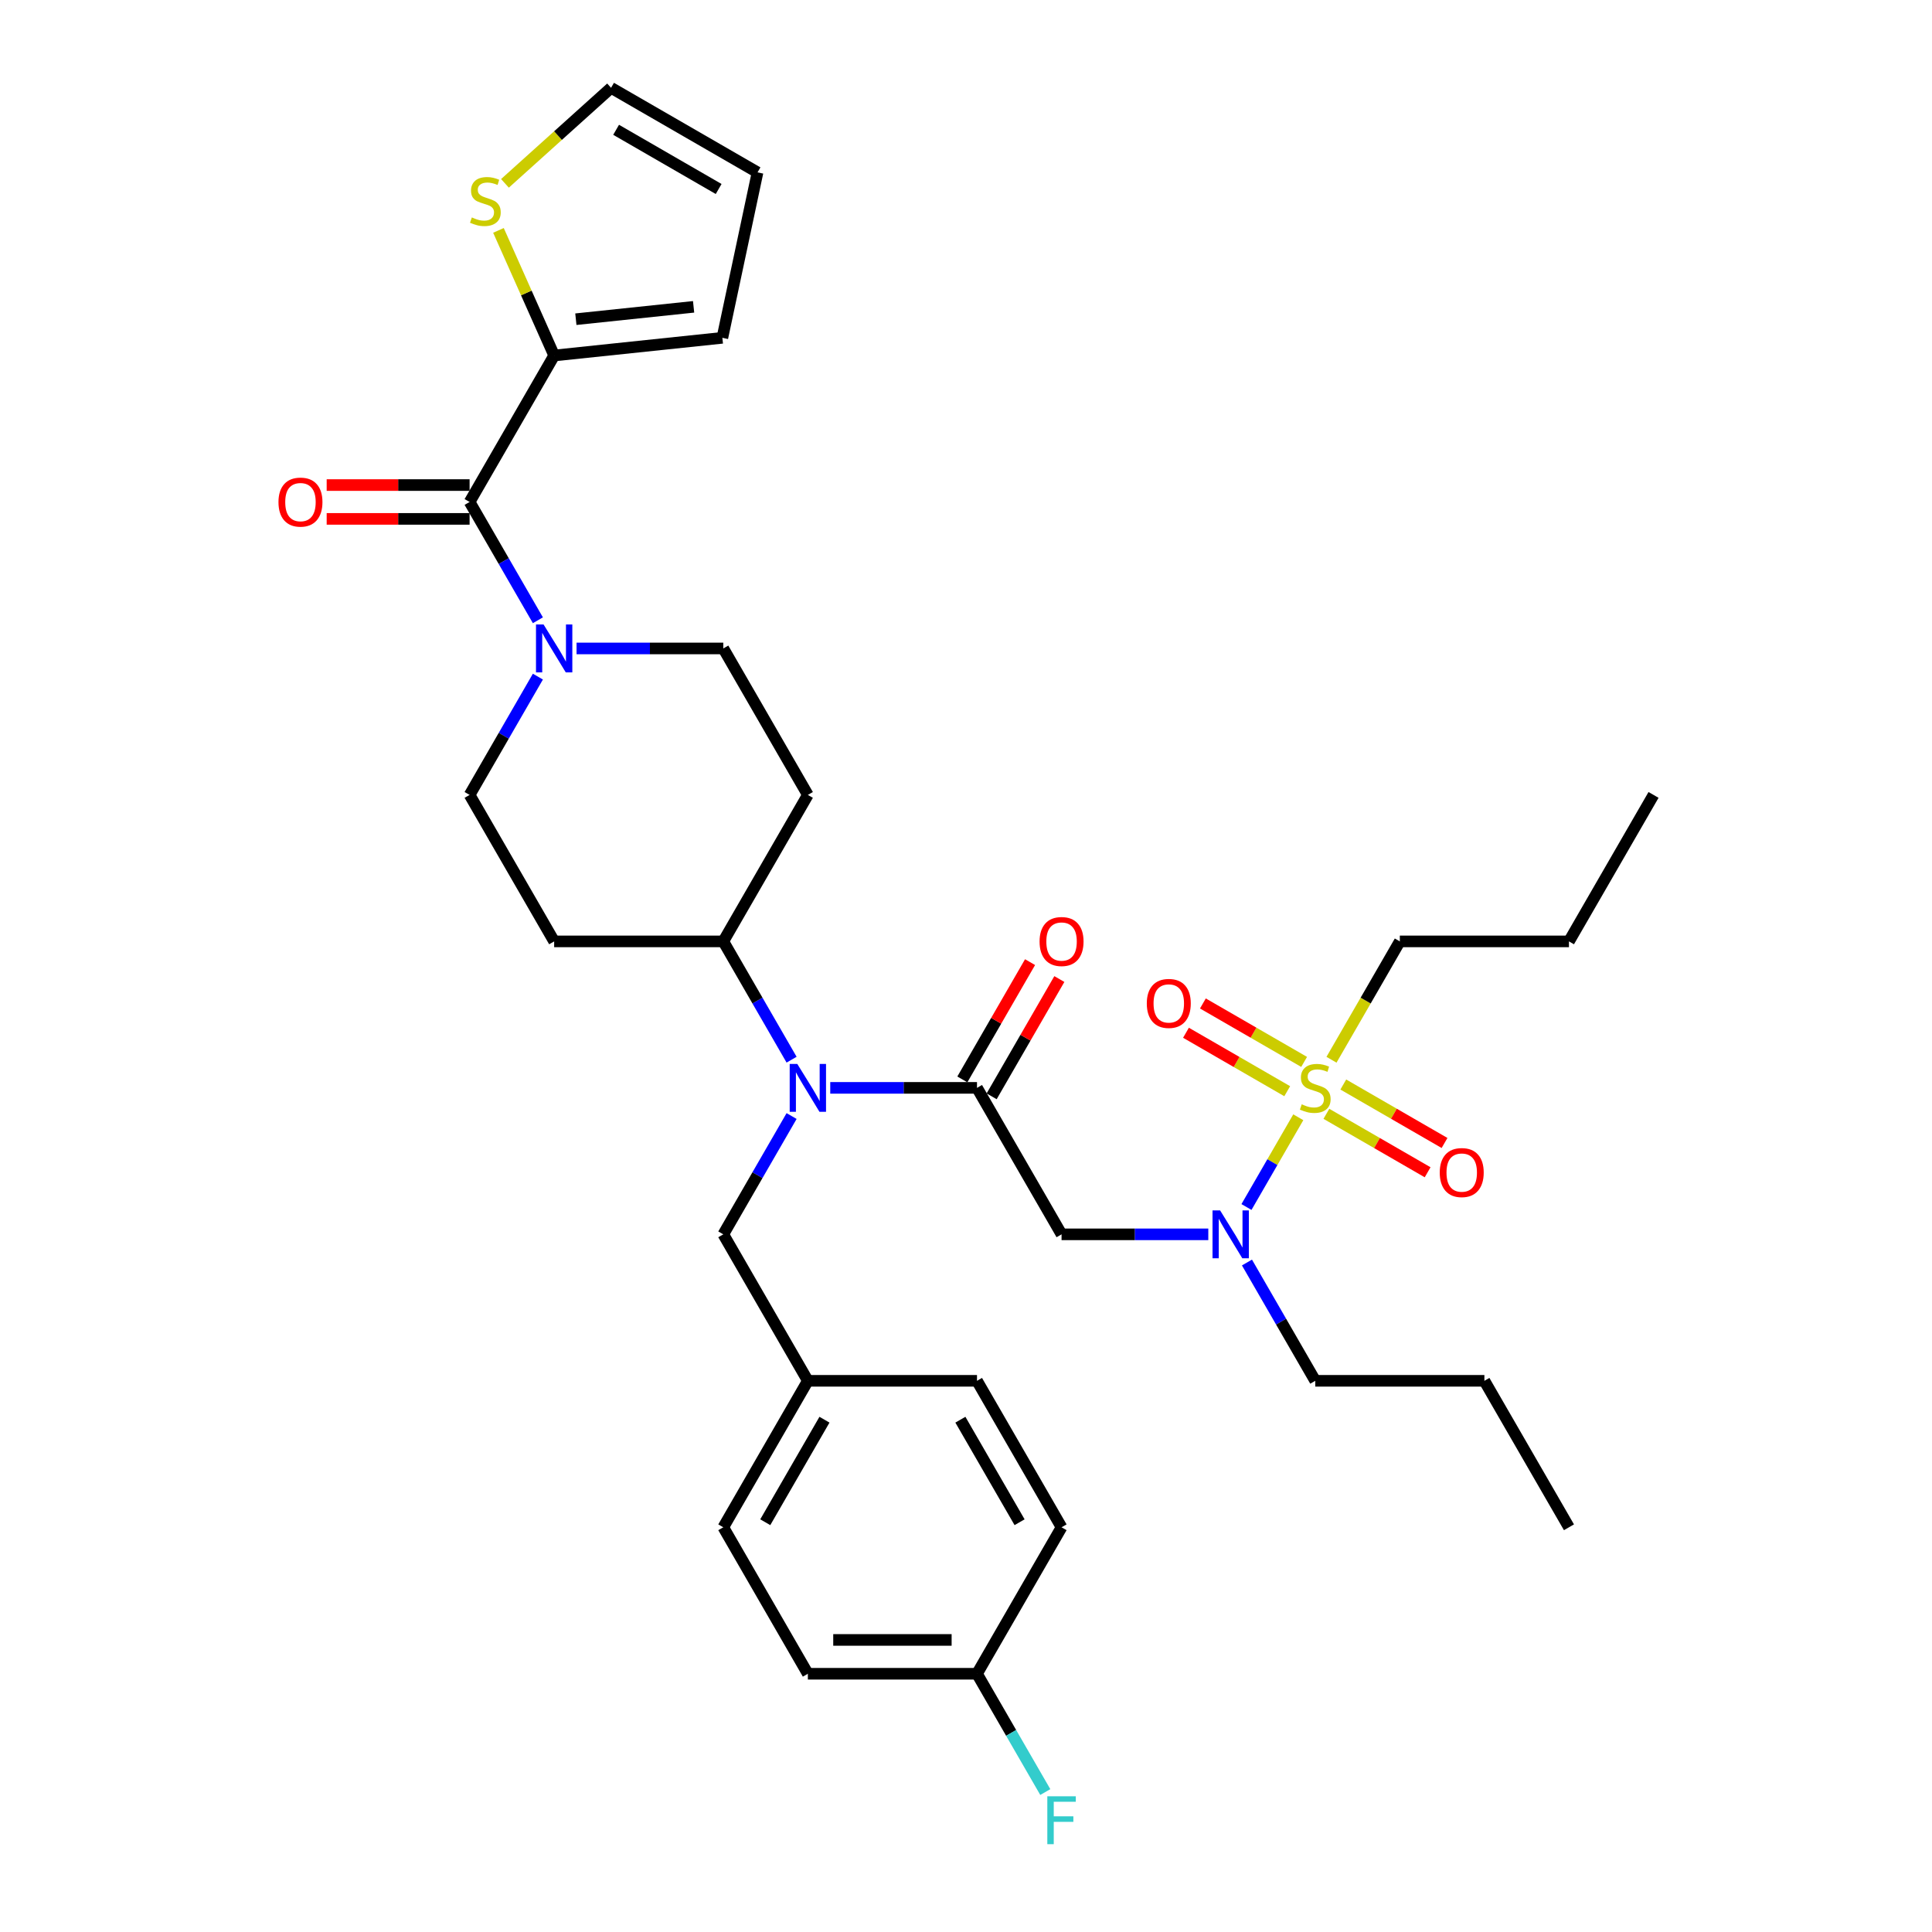 <?xml version='1.0' encoding='iso-8859-1'?>
<svg version='1.1' baseProfile='full'
              xmlns='http://www.w3.org/2000/svg'
                      xmlns:rdkit='http://www.rdkit.org/xml'
                      xmlns:xlink='http://www.w3.org/1999/xlink'
                  xml:space='preserve'
width='1000px' height='1000px' viewBox='0 0 1000 1000'>
<!-- END OF HEADER -->
<rect style='opacity:1.0;fill:#FFFFFF;stroke:none' width='1000' height='1000' x='0' y='0'> </rect>
<path class='bond-5' d='M 671.992,578.293 L 658.581,601.52' style='fill:none;fill-rule:evenodd;stroke:#CCCC00;stroke-width:6px;stroke-linecap:butt;stroke-linejoin:miter;stroke-opacity:1' />
<path class='bond-5' d='M 658.581,601.52 L 645.171,624.747' style='fill:none;fill-rule:evenodd;stroke:#0000FF;stroke-width:6px;stroke-linecap:butt;stroke-linejoin:miter;stroke-opacity:1' />
<path class='bond-8' d='M 675.016,549.644 L 648.815,534.517' style='fill:none;fill-rule:evenodd;stroke:#CCCC00;stroke-width:6px;stroke-linecap:butt;stroke-linejoin:miter;stroke-opacity:1' />
<path class='bond-8' d='M 648.815,534.517 L 622.615,519.39' style='fill:none;fill-rule:evenodd;stroke:#FF0000;stroke-width:6px;stroke-linecap:butt;stroke-linejoin:miter;stroke-opacity:1' />
<path class='bond-8' d='M 666.261,564.806 L 640.061,549.68' style='fill:none;fill-rule:evenodd;stroke:#CCCC00;stroke-width:6px;stroke-linecap:butt;stroke-linejoin:miter;stroke-opacity:1' />
<path class='bond-8' d='M 640.061,549.68 L 613.861,534.553' style='fill:none;fill-rule:evenodd;stroke:#FF0000;stroke-width:6px;stroke-linecap:butt;stroke-linejoin:miter;stroke-opacity:1' />
<path class='bond-9' d='M 686.536,576.512 L 712.736,591.639' style='fill:none;fill-rule:evenodd;stroke:#CCCC00;stroke-width:6px;stroke-linecap:butt;stroke-linejoin:miter;stroke-opacity:1' />
<path class='bond-9' d='M 712.736,591.639 L 738.937,606.766' style='fill:none;fill-rule:evenodd;stroke:#FF0000;stroke-width:6px;stroke-linecap:butt;stroke-linejoin:miter;stroke-opacity:1' />
<path class='bond-9' d='M 695.29,561.349 L 721.491,576.476' style='fill:none;fill-rule:evenodd;stroke:#CCCC00;stroke-width:6px;stroke-linecap:butt;stroke-linejoin:miter;stroke-opacity:1' />
<path class='bond-9' d='M 721.491,576.476 L 747.691,591.603' style='fill:none;fill-rule:evenodd;stroke:#FF0000;stroke-width:6px;stroke-linecap:butt;stroke-linejoin:miter;stroke-opacity:1' />
<path class='bond-21' d='M 689.176,548.528 L 706.862,517.896' style='fill:none;fill-rule:evenodd;stroke:#CCCC00;stroke-width:6px;stroke-linecap:butt;stroke-linejoin:miter;stroke-opacity:1' />
<path class='bond-21' d='M 706.862,517.896 L 724.547,487.264' style='fill:none;fill-rule:evenodd;stroke:#000000;stroke-width:6px;stroke-linecap:butt;stroke-linejoin:miter;stroke-opacity:1' />
<path class='bond-0' d='M 505.69,563.078 L 549.462,638.892' style='fill:none;fill-rule:evenodd;stroke:#000000;stroke-width:6px;stroke-linecap:butt;stroke-linejoin:miter;stroke-opacity:1' />
<path class='bond-3' d='M 505.69,563.078 L 467.714,563.078' style='fill:none;fill-rule:evenodd;stroke:#000000;stroke-width:6px;stroke-linecap:butt;stroke-linejoin:miter;stroke-opacity:1' />
<path class='bond-3' d='M 467.714,563.078 L 429.738,563.078' style='fill:none;fill-rule:evenodd;stroke:#0000FF;stroke-width:6px;stroke-linecap:butt;stroke-linejoin:miter;stroke-opacity:1' />
<path class='bond-16' d='M 513.272,567.455 L 530.796,537.103' style='fill:none;fill-rule:evenodd;stroke:#000000;stroke-width:6px;stroke-linecap:butt;stroke-linejoin:miter;stroke-opacity:1' />
<path class='bond-16' d='M 530.796,537.103 L 548.319,506.751' style='fill:none;fill-rule:evenodd;stroke:#FF0000;stroke-width:6px;stroke-linecap:butt;stroke-linejoin:miter;stroke-opacity:1' />
<path class='bond-16' d='M 498.109,558.701 L 515.633,528.349' style='fill:none;fill-rule:evenodd;stroke:#000000;stroke-width:6px;stroke-linecap:butt;stroke-linejoin:miter;stroke-opacity:1' />
<path class='bond-16' d='M 515.633,528.349 L 533.157,497.996' style='fill:none;fill-rule:evenodd;stroke:#FF0000;stroke-width:6px;stroke-linecap:butt;stroke-linejoin:miter;stroke-opacity:1' />
<path class='bond-1' d='M 243.062,259.821 L 260.737,290.436' style='fill:none;fill-rule:evenodd;stroke:#000000;stroke-width:6px;stroke-linecap:butt;stroke-linejoin:miter;stroke-opacity:1' />
<path class='bond-1' d='M 260.737,290.436 L 278.413,321.05' style='fill:none;fill-rule:evenodd;stroke:#0000FF;stroke-width:6px;stroke-linecap:butt;stroke-linejoin:miter;stroke-opacity:1' />
<path class='bond-6' d='M 243.062,259.821 L 286.833,184.006' style='fill:none;fill-rule:evenodd;stroke:#000000;stroke-width:6px;stroke-linecap:butt;stroke-linejoin:miter;stroke-opacity:1' />
<path class='bond-17' d='M 243.062,251.066 L 206.075,251.066' style='fill:none;fill-rule:evenodd;stroke:#000000;stroke-width:6px;stroke-linecap:butt;stroke-linejoin:miter;stroke-opacity:1' />
<path class='bond-17' d='M 206.075,251.066 L 169.088,251.066' style='fill:none;fill-rule:evenodd;stroke:#FF0000;stroke-width:6px;stroke-linecap:butt;stroke-linejoin:miter;stroke-opacity:1' />
<path class='bond-17' d='M 243.062,268.575 L 206.075,268.575' style='fill:none;fill-rule:evenodd;stroke:#000000;stroke-width:6px;stroke-linecap:butt;stroke-linejoin:miter;stroke-opacity:1' />
<path class='bond-17' d='M 206.075,268.575 L 169.088,268.575' style='fill:none;fill-rule:evenodd;stroke:#FF0000;stroke-width:6px;stroke-linecap:butt;stroke-linejoin:miter;stroke-opacity:1' />
<path class='bond-2' d='M 549.462,638.892 L 587.438,638.892' style='fill:none;fill-rule:evenodd;stroke:#000000;stroke-width:6px;stroke-linecap:butt;stroke-linejoin:miter;stroke-opacity:1' />
<path class='bond-2' d='M 587.438,638.892 L 625.414,638.892' style='fill:none;fill-rule:evenodd;stroke:#0000FF;stroke-width:6px;stroke-linecap:butt;stroke-linejoin:miter;stroke-opacity:1' />
<path class='bond-10' d='M 409.727,548.493 L 392.052,517.878' style='fill:none;fill-rule:evenodd;stroke:#0000FF;stroke-width:6px;stroke-linecap:butt;stroke-linejoin:miter;stroke-opacity:1' />
<path class='bond-10' d='M 392.052,517.878 L 374.376,487.264' style='fill:none;fill-rule:evenodd;stroke:#000000;stroke-width:6px;stroke-linecap:butt;stroke-linejoin:miter;stroke-opacity:1' />
<path class='bond-15' d='M 409.727,577.663 L 392.052,608.277' style='fill:none;fill-rule:evenodd;stroke:#0000FF;stroke-width:6px;stroke-linecap:butt;stroke-linejoin:miter;stroke-opacity:1' />
<path class='bond-15' d='M 392.052,608.277 L 374.376,638.892' style='fill:none;fill-rule:evenodd;stroke:#000000;stroke-width:6px;stroke-linecap:butt;stroke-linejoin:miter;stroke-opacity:1' />
<path class='bond-4' d='M 278.413,350.22 L 260.737,380.835' style='fill:none;fill-rule:evenodd;stroke:#0000FF;stroke-width:6px;stroke-linecap:butt;stroke-linejoin:miter;stroke-opacity:1' />
<path class='bond-4' d='M 260.737,380.835 L 243.062,411.449' style='fill:none;fill-rule:evenodd;stroke:#000000;stroke-width:6px;stroke-linecap:butt;stroke-linejoin:miter;stroke-opacity:1' />
<path class='bond-34' d='M 298.424,335.635 L 336.4,335.635' style='fill:none;fill-rule:evenodd;stroke:#0000FF;stroke-width:6px;stroke-linecap:butt;stroke-linejoin:miter;stroke-opacity:1' />
<path class='bond-34' d='M 336.4,335.635 L 374.376,335.635' style='fill:none;fill-rule:evenodd;stroke:#000000;stroke-width:6px;stroke-linecap:butt;stroke-linejoin:miter;stroke-opacity:1' />
<path class='bond-29' d='M 645.425,653.477 L 663.1,684.092' style='fill:none;fill-rule:evenodd;stroke:#0000FF;stroke-width:6px;stroke-linecap:butt;stroke-linejoin:miter;stroke-opacity:1' />
<path class='bond-29' d='M 663.1,684.092 L 680.776,714.707' style='fill:none;fill-rule:evenodd;stroke:#000000;stroke-width:6px;stroke-linecap:butt;stroke-linejoin:miter;stroke-opacity:1' />
<path class='bond-7' d='M 286.833,184.006 L 272.417,151.627' style='fill:none;fill-rule:evenodd;stroke:#000000;stroke-width:6px;stroke-linecap:butt;stroke-linejoin:miter;stroke-opacity:1' />
<path class='bond-7' d='M 272.417,151.627 L 258.001,119.247' style='fill:none;fill-rule:evenodd;stroke:#CCCC00;stroke-width:6px;stroke-linecap:butt;stroke-linejoin:miter;stroke-opacity:1' />
<path class='bond-18' d='M 286.833,184.006 L 373.897,174.856' style='fill:none;fill-rule:evenodd;stroke:#000000;stroke-width:6px;stroke-linecap:butt;stroke-linejoin:miter;stroke-opacity:1' />
<path class='bond-18' d='M 298.063,165.221 L 359.007,158.816' style='fill:none;fill-rule:evenodd;stroke:#000000;stroke-width:6px;stroke-linecap:butt;stroke-linejoin:miter;stroke-opacity:1' />
<path class='bond-19' d='M 261.364,94.904 L 288.824,70.179' style='fill:none;fill-rule:evenodd;stroke:#CCCC00;stroke-width:6px;stroke-linecap:butt;stroke-linejoin:miter;stroke-opacity:1' />
<path class='bond-19' d='M 288.824,70.179 L 316.283,45.455' style='fill:none;fill-rule:evenodd;stroke:#000000;stroke-width:6px;stroke-linecap:butt;stroke-linejoin:miter;stroke-opacity:1' />
<path class='bond-11' d='M 374.376,487.264 L 418.147,411.449' style='fill:none;fill-rule:evenodd;stroke:#000000;stroke-width:6px;stroke-linecap:butt;stroke-linejoin:miter;stroke-opacity:1' />
<path class='bond-12' d='M 374.376,487.264 L 286.833,487.264' style='fill:none;fill-rule:evenodd;stroke:#000000;stroke-width:6px;stroke-linecap:butt;stroke-linejoin:miter;stroke-opacity:1' />
<path class='bond-13' d='M 418.147,411.449 L 374.376,335.635' style='fill:none;fill-rule:evenodd;stroke:#000000;stroke-width:6px;stroke-linecap:butt;stroke-linejoin:miter;stroke-opacity:1' />
<path class='bond-14' d='M 286.833,487.264 L 243.062,411.449' style='fill:none;fill-rule:evenodd;stroke:#000000;stroke-width:6px;stroke-linecap:butt;stroke-linejoin:miter;stroke-opacity:1' />
<path class='bond-22' d='M 374.376,638.892 L 418.147,714.707' style='fill:none;fill-rule:evenodd;stroke:#000000;stroke-width:6px;stroke-linecap:butt;stroke-linejoin:miter;stroke-opacity:1' />
<path class='bond-20' d='M 373.897,174.856 L 392.098,89.226' style='fill:none;fill-rule:evenodd;stroke:#000000;stroke-width:6px;stroke-linecap:butt;stroke-linejoin:miter;stroke-opacity:1' />
<path class='bond-36' d='M 316.283,45.455 L 392.098,89.226' style='fill:none;fill-rule:evenodd;stroke:#000000;stroke-width:6px;stroke-linecap:butt;stroke-linejoin:miter;stroke-opacity:1' />
<path class='bond-36' d='M 318.901,67.183 L 371.971,97.823' style='fill:none;fill-rule:evenodd;stroke:#000000;stroke-width:6px;stroke-linecap:butt;stroke-linejoin:miter;stroke-opacity:1' />
<path class='bond-30' d='M 724.547,487.264 L 812.09,487.264' style='fill:none;fill-rule:evenodd;stroke:#000000;stroke-width:6px;stroke-linecap:butt;stroke-linejoin:miter;stroke-opacity:1' />
<path class='bond-25' d='M 418.147,714.707 L 374.376,790.521' style='fill:none;fill-rule:evenodd;stroke:#000000;stroke-width:6px;stroke-linecap:butt;stroke-linejoin:miter;stroke-opacity:1' />
<path class='bond-25' d='M 426.745,734.833 L 396.105,787.903' style='fill:none;fill-rule:evenodd;stroke:#000000;stroke-width:6px;stroke-linecap:butt;stroke-linejoin:miter;stroke-opacity:1' />
<path class='bond-26' d='M 418.147,714.707 L 505.69,714.707' style='fill:none;fill-rule:evenodd;stroke:#000000;stroke-width:6px;stroke-linecap:butt;stroke-linejoin:miter;stroke-opacity:1' />
<path class='bond-23' d='M 505.69,866.335 L 418.147,866.335' style='fill:none;fill-rule:evenodd;stroke:#000000;stroke-width:6px;stroke-linecap:butt;stroke-linejoin:miter;stroke-opacity:1' />
<path class='bond-23' d='M 492.559,848.827 L 431.279,848.827' style='fill:none;fill-rule:evenodd;stroke:#000000;stroke-width:6px;stroke-linecap:butt;stroke-linejoin:miter;stroke-opacity:1' />
<path class='bond-24' d='M 505.69,866.335 L 523.366,896.95' style='fill:none;fill-rule:evenodd;stroke:#000000;stroke-width:6px;stroke-linecap:butt;stroke-linejoin:miter;stroke-opacity:1' />
<path class='bond-24' d='M 523.366,896.95 L 541.041,927.565' style='fill:none;fill-rule:evenodd;stroke:#33CCCC;stroke-width:6px;stroke-linecap:butt;stroke-linejoin:miter;stroke-opacity:1' />
<path class='bond-35' d='M 505.69,866.335 L 549.462,790.521' style='fill:none;fill-rule:evenodd;stroke:#000000;stroke-width:6px;stroke-linecap:butt;stroke-linejoin:miter;stroke-opacity:1' />
<path class='bond-27' d='M 374.376,790.521 L 418.147,866.335' style='fill:none;fill-rule:evenodd;stroke:#000000;stroke-width:6px;stroke-linecap:butt;stroke-linejoin:miter;stroke-opacity:1' />
<path class='bond-28' d='M 505.69,714.707 L 549.462,790.521' style='fill:none;fill-rule:evenodd;stroke:#000000;stroke-width:6px;stroke-linecap:butt;stroke-linejoin:miter;stroke-opacity:1' />
<path class='bond-28' d='M 497.093,734.833 L 527.733,787.903' style='fill:none;fill-rule:evenodd;stroke:#000000;stroke-width:6px;stroke-linecap:butt;stroke-linejoin:miter;stroke-opacity:1' />
<path class='bond-31' d='M 680.776,714.707 L 768.319,714.707' style='fill:none;fill-rule:evenodd;stroke:#000000;stroke-width:6px;stroke-linecap:butt;stroke-linejoin:miter;stroke-opacity:1' />
<path class='bond-32' d='M 812.09,487.264 L 855.862,411.449' style='fill:none;fill-rule:evenodd;stroke:#000000;stroke-width:6px;stroke-linecap:butt;stroke-linejoin:miter;stroke-opacity:1' />
<path class='bond-33' d='M 768.319,714.707 L 812.09,790.521' style='fill:none;fill-rule:evenodd;stroke:#000000;stroke-width:6px;stroke-linecap:butt;stroke-linejoin:miter;stroke-opacity:1' />
<path  class='atom-0' d='M 673.772 571.587
Q 674.053 571.692, 675.208 572.182
Q 676.364 572.673, 677.624 572.988
Q 678.92 573.268, 680.181 573.268
Q 682.527 573.268, 683.892 572.147
Q 685.258 570.992, 685.258 568.996
Q 685.258 567.63, 684.558 566.79
Q 683.892 565.949, 682.842 565.494
Q 681.791 565.039, 680.041 564.514
Q 677.834 563.848, 676.504 563.218
Q 675.208 562.588, 674.263 561.257
Q 673.352 559.926, 673.352 557.685
Q 673.352 554.569, 675.453 552.643
Q 677.589 550.717, 681.791 550.717
Q 684.663 550.717, 687.919 552.083
L 687.114 554.779
Q 684.138 553.553, 681.896 553.553
Q 679.48 553.553, 678.15 554.569
Q 676.819 555.549, 676.854 557.265
Q 676.854 558.596, 677.519 559.401
Q 678.22 560.207, 679.2 560.662
Q 680.216 561.117, 681.896 561.642
Q 684.138 562.343, 685.468 563.043
Q 686.799 563.743, 687.744 565.179
Q 688.725 566.58, 688.725 568.996
Q 688.725 572.427, 686.414 574.283
Q 684.138 576.104, 680.321 576.104
Q 678.115 576.104, 676.434 575.614
Q 674.788 575.159, 672.827 574.353
L 673.772 571.587
' fill='#CCCC00'/>
<path  class='atom-4' d='M 412.667 550.682
L 420.791 563.813
Q 421.597 565.109, 422.892 567.455
Q 424.188 569.801, 424.258 569.941
L 424.258 550.682
L 427.55 550.682
L 427.55 575.474
L 424.153 575.474
L 415.434 561.117
Q 414.418 559.436, 413.333 557.51
Q 412.282 555.584, 411.967 554.989
L 411.967 575.474
L 408.745 575.474
L 408.745 550.682
L 412.667 550.682
' fill='#0000FF'/>
<path  class='atom-5' d='M 281.353 323.239
L 289.477 336.37
Q 290.282 337.666, 291.578 340.012
Q 292.874 342.358, 292.944 342.498
L 292.944 323.239
L 296.235 323.239
L 296.235 348.031
L 292.839 348.031
L 284.119 333.674
Q 283.104 331.993, 282.018 330.067
Q 280.968 328.141, 280.653 327.546
L 280.653 348.031
L 277.431 348.031
L 277.431 323.239
L 281.353 323.239
' fill='#0000FF'/>
<path  class='atom-6' d='M 631.524 626.496
L 639.648 639.628
Q 640.454 640.923, 641.749 643.269
Q 643.045 645.616, 643.115 645.756
L 643.115 626.496
L 646.407 626.496
L 646.407 651.288
L 643.01 651.288
L 634.291 636.931
Q 633.275 635.25, 632.19 633.324
Q 631.139 631.399, 630.824 630.803
L 630.824 651.288
L 627.602 651.288
L 627.602 626.496
L 631.524 626.496
' fill='#0000FF'/>
<path  class='atom-8' d='M 244.223 112.541
Q 244.503 112.646, 245.659 113.137
Q 246.814 113.627, 248.075 113.942
Q 249.37 114.222, 250.631 114.222
Q 252.977 114.222, 254.343 113.102
Q 255.709 111.946, 255.709 109.95
Q 255.709 108.584, 255.008 107.744
Q 254.343 106.904, 253.292 106.448
Q 252.242 105.993, 250.491 105.468
Q 248.285 104.802, 246.954 104.172
Q 245.659 103.542, 244.713 102.211
Q 243.803 100.881, 243.803 98.639
Q 243.803 95.523, 245.904 93.597
Q 248.04 91.671, 252.242 91.671
Q 255.113 91.671, 258.37 93.037
L 257.564 95.733
Q 254.588 94.507, 252.347 94.507
Q 249.931 94.507, 248.6 95.523
Q 247.269 96.503, 247.304 98.219
Q 247.304 99.55, 247.97 100.355
Q 248.67 101.161, 249.651 101.616
Q 250.666 102.071, 252.347 102.596
Q 254.588 103.297, 255.919 103.997
Q 257.249 104.697, 258.195 106.133
Q 259.175 107.534, 259.175 109.95
Q 259.175 113.382, 256.864 115.238
Q 254.588 117.058, 250.771 117.058
Q 248.565 117.058, 246.884 116.568
Q 245.238 116.113, 243.278 115.308
L 244.223 112.541
' fill='#CCCC00'/>
<path  class='atom-9' d='M 593.581 519.377
Q 593.581 513.424, 596.522 510.097
Q 599.464 506.77, 604.962 506.77
Q 610.459 506.77, 613.401 510.097
Q 616.342 513.424, 616.342 519.377
Q 616.342 525.399, 613.366 528.831
Q 610.389 532.228, 604.962 532.228
Q 599.499 532.228, 596.522 528.831
Q 593.581 525.435, 593.581 519.377
M 604.962 529.426
Q 608.743 529.426, 610.774 526.905
Q 612.84 524.349, 612.84 519.377
Q 612.84 514.509, 610.774 512.058
Q 608.743 509.572, 604.962 509.572
Q 601.18 509.572, 599.114 512.023
Q 597.083 514.474, 597.083 519.377
Q 597.083 524.384, 599.114 526.905
Q 601.18 529.426, 604.962 529.426
' fill='#FF0000'/>
<path  class='atom-10' d='M 745.21 606.919
Q 745.21 600.966, 748.151 597.64
Q 751.093 594.313, 756.59 594.313
Q 762.088 594.313, 765.029 597.64
Q 767.971 600.966, 767.971 606.919
Q 767.971 612.942, 764.994 616.374
Q 762.018 619.771, 756.59 619.771
Q 751.128 619.771, 748.151 616.374
Q 745.21 612.977, 745.21 606.919
M 756.59 616.969
Q 760.372 616.969, 762.403 614.448
Q 764.469 611.892, 764.469 606.919
Q 764.469 602.052, 762.403 599.601
Q 760.372 597.115, 756.59 597.115
Q 752.808 597.115, 750.742 599.566
Q 748.711 602.017, 748.711 606.919
Q 748.711 611.927, 750.742 614.448
Q 752.808 616.969, 756.59 616.969
' fill='#FF0000'/>
<path  class='atom-17' d='M 538.081 487.334
Q 538.081 481.381, 541.023 478.054
Q 543.964 474.727, 549.462 474.727
Q 554.959 474.727, 557.901 478.054
Q 560.842 481.381, 560.842 487.334
Q 560.842 493.357, 557.866 496.788
Q 554.889 500.185, 549.462 500.185
Q 543.999 500.185, 541.023 496.788
Q 538.081 493.392, 538.081 487.334
M 549.462 497.384
Q 553.244 497.384, 555.275 494.862
Q 557.341 492.306, 557.341 487.334
Q 557.341 482.466, 555.275 480.015
Q 553.244 477.529, 549.462 477.529
Q 545.68 477.529, 543.614 479.98
Q 541.583 482.431, 541.583 487.334
Q 541.583 492.341, 543.614 494.862
Q 545.68 497.384, 549.462 497.384
' fill='#FF0000'/>
<path  class='atom-18' d='M 144.138 259.891
Q 144.138 253.938, 147.08 250.611
Q 150.021 247.285, 155.519 247.285
Q 161.017 247.285, 163.958 250.611
Q 166.9 253.938, 166.9 259.891
Q 166.9 265.914, 163.923 269.345
Q 160.947 272.742, 155.519 272.742
Q 150.056 272.742, 147.08 269.345
Q 144.138 265.949, 144.138 259.891
M 155.519 269.941
Q 159.301 269.941, 161.332 267.419
Q 163.398 264.863, 163.398 259.891
Q 163.398 255.023, 161.332 252.572
Q 159.301 250.086, 155.519 250.086
Q 151.737 250.086, 149.671 252.537
Q 147.64 254.988, 147.64 259.891
Q 147.64 264.898, 149.671 267.419
Q 151.737 269.941, 155.519 269.941
' fill='#FF0000'/>
<path  class='atom-25' d='M 542.091 929.753
L 556.833 929.753
L 556.833 932.59
L 545.417 932.59
L 545.417 940.118
L 555.572 940.118
L 555.572 942.99
L 545.417 942.99
L 545.417 954.545
L 542.091 954.545
L 542.091 929.753
' fill='#33CCCC'/>
</svg>

